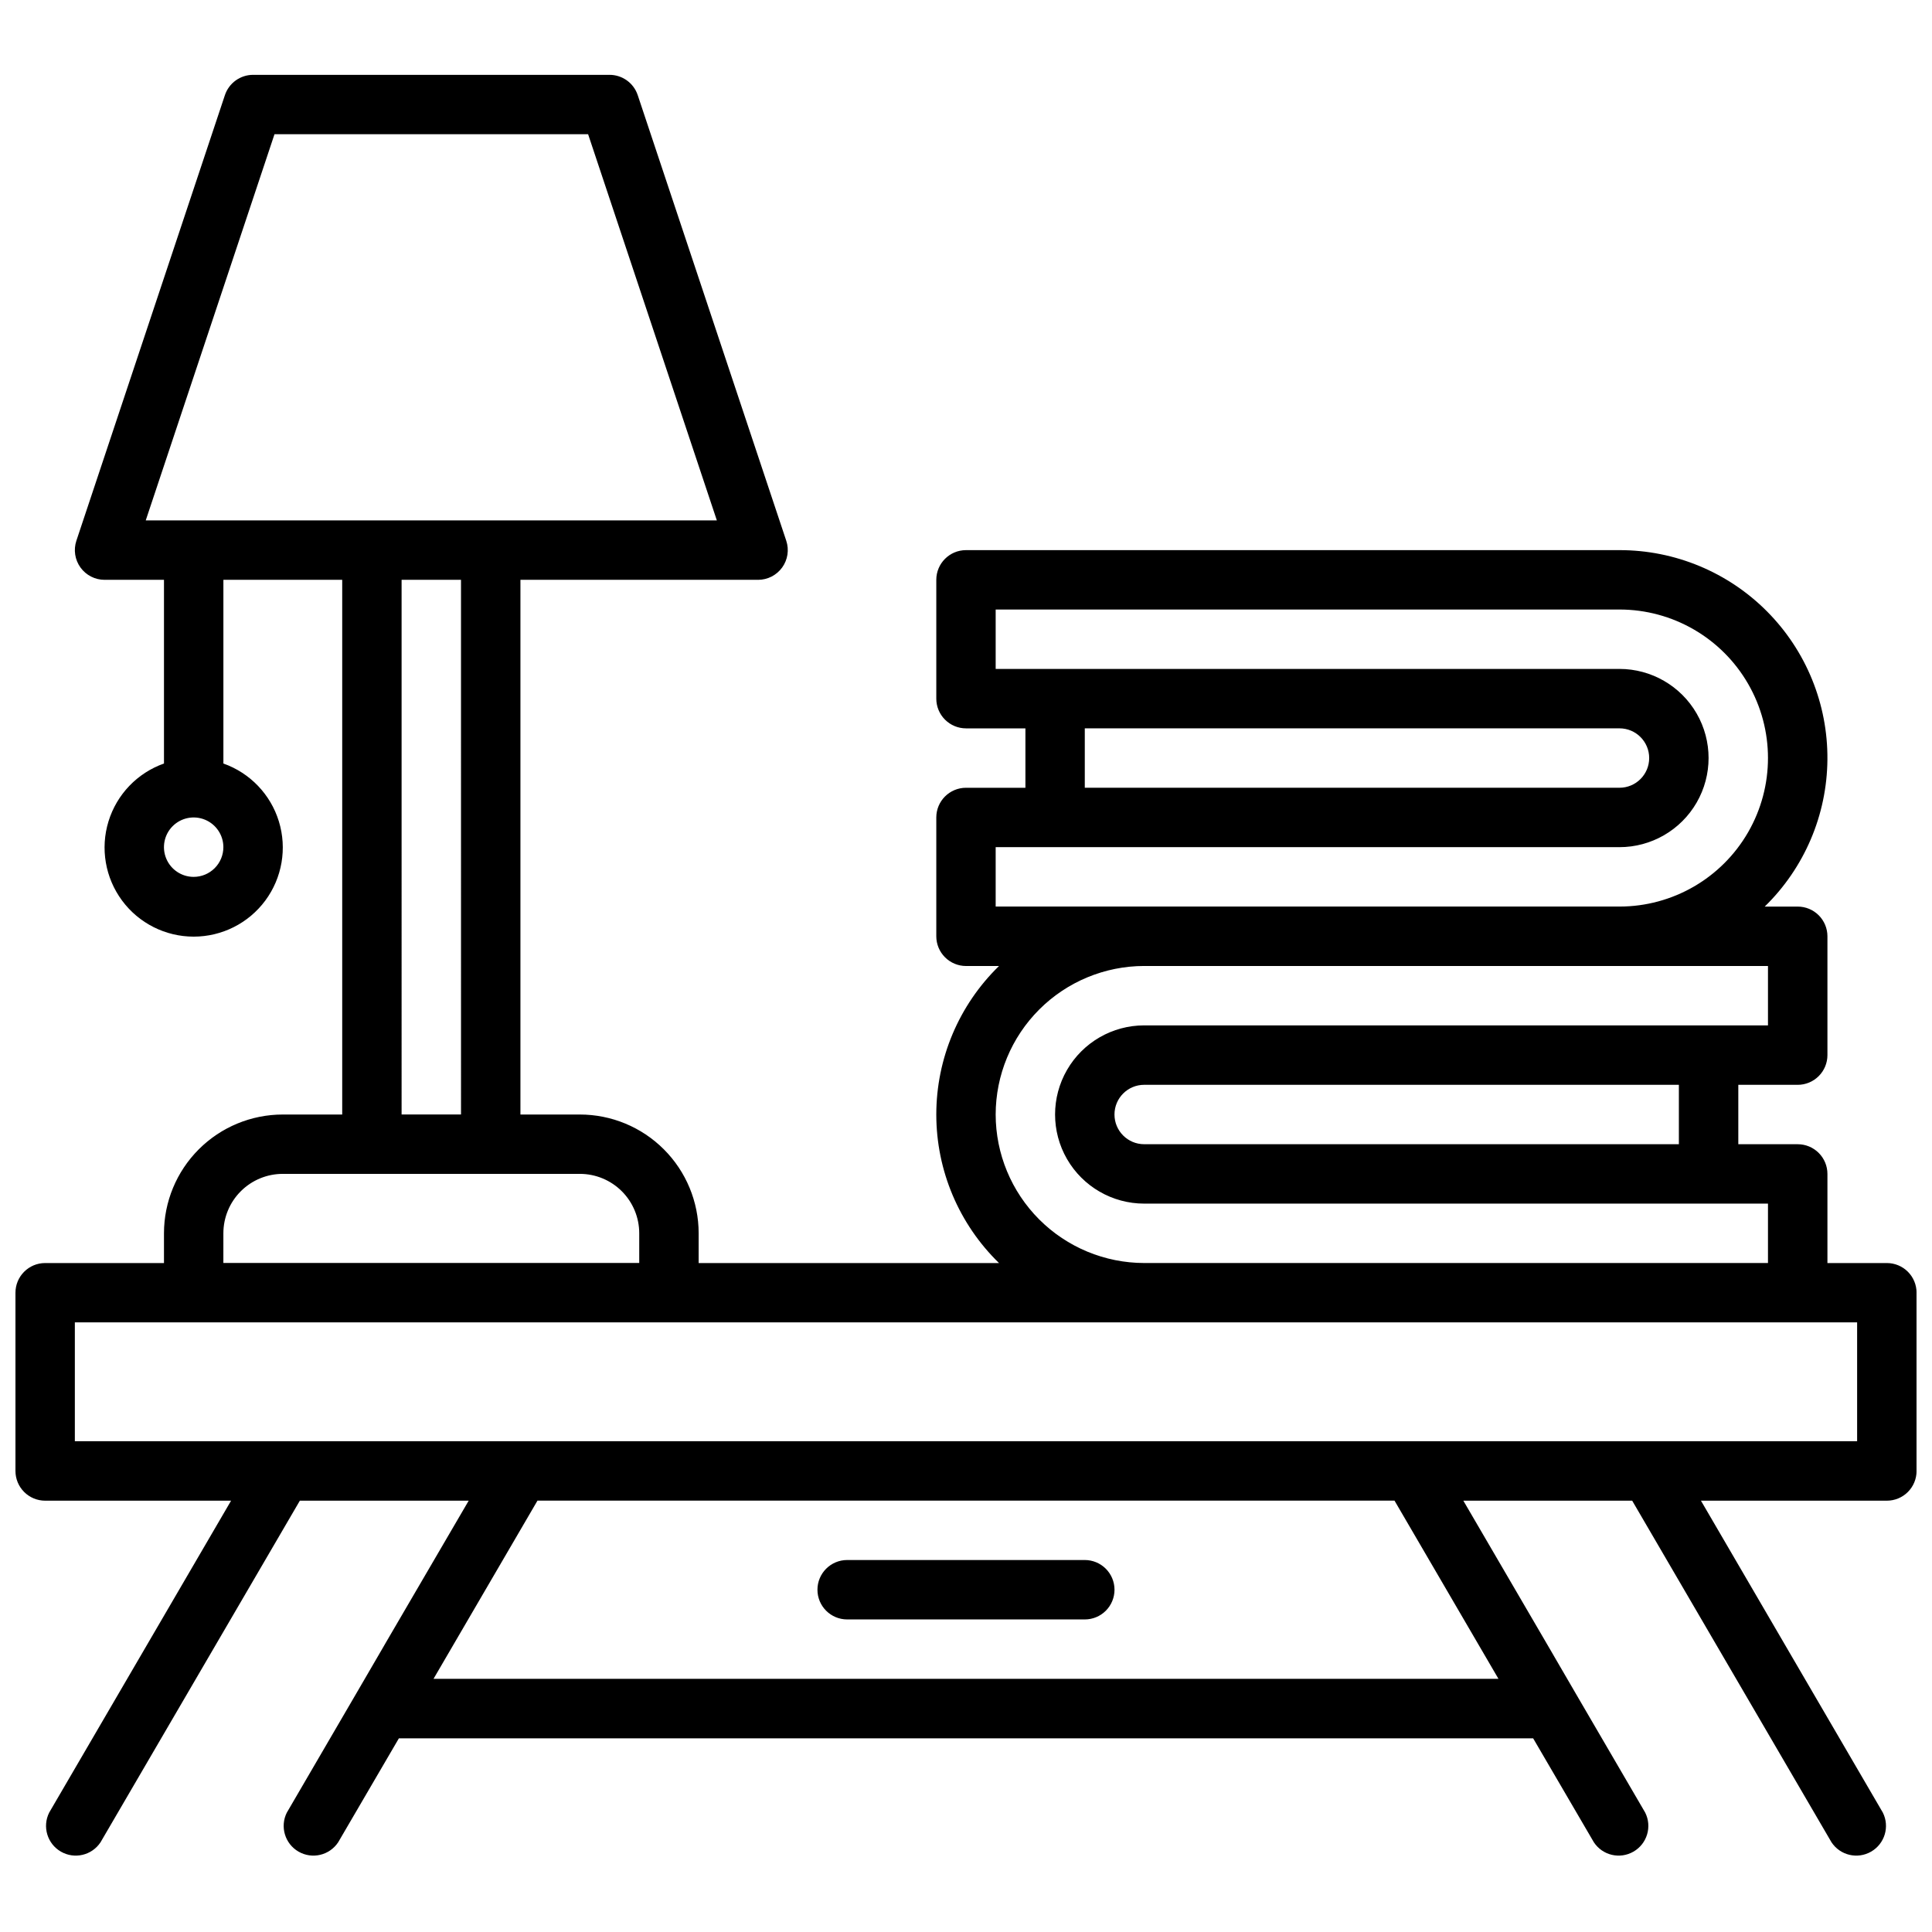 <?xml version="1.0" encoding="UTF-8"?>
<!-- Uploaded to: ICON Repo, www.svgrepo.com, Generator: ICON Repo Mixer Tools -->
<svg width="800px" height="800px" version="1.1" viewBox="144 144 512 512" xmlns="http://www.w3.org/2000/svg">
 <defs>
  <clipPath id="a">
   <path d="m148.09 163h503.81v473h-503.81z"/>
  </clipPath>
 </defs>
 <g clip-path="url(#a)">
  <path d="m644.03 478.72h-15.742v-23.617c0-2.086-0.832-4.09-2.309-5.566-1.477-1.477-3.477-2.305-5.566-2.305h-15.742v-15.742h15.742c2.09 0 4.09-0.832 5.566-2.309 1.477-1.477 2.309-3.477 2.309-5.566v-31.488c0-2.086-0.832-4.09-2.309-5.566-1.477-1.477-3.477-2.305-5.566-2.305h-8.746c10.516-10.254 16.5-24.281 16.617-38.969 0.121-14.688-5.633-28.812-15.984-39.234-10.348-10.422-24.43-16.277-39.117-16.262h-173.18c-4.348 0-7.875 3.527-7.875 7.875v31.488-0.004c0 2.09 0.832 4.094 2.309 5.566 1.477 1.477 3.477 2.309 5.566 2.309h15.742v15.742h-15.742c-4.348 0-7.875 3.523-7.875 7.871v31.488c0 2.09 0.832 4.09 2.309 5.566 1.477 1.477 3.477 2.309 5.566 2.309h8.746c-10.625 10.34-16.621 24.535-16.621 39.359s5.996 29.02 16.621 39.359h-79.598v-7.871c0-8.352-3.316-16.359-9.223-22.266-5.902-5.906-13.914-9.223-22.262-9.223h-15.746v-141.7h62.977c2.531 0 4.906-1.219 6.387-3.269s1.883-4.691 1.082-7.094l-39.359-118.08v0.004c-1.07-3.215-4.078-5.387-7.469-5.387h-94.465c-3.391 0-6.398 2.172-7.473 5.387l-39.359 118.08v-0.004c-0.797 2.402-0.395 5.043 1.086 7.094s3.856 3.269 6.387 3.269h15.742v48.68c-7.059 2.496-12.516 8.191-14.711 15.352-2.191 7.16-0.855 14.938 3.598 20.957 4.453 6.019 11.496 9.57 18.984 9.57s14.535-3.551 18.988-9.57c4.453-6.019 5.785-13.797 3.594-20.957-2.191-7.16-7.648-12.855-14.707-15.352v-48.68h31.488v141.7h-15.746c-8.352 0-16.359 3.316-22.266 9.223s-9.223 13.914-9.223 22.266v7.871h-31.488c-4.348 0-7.871 3.523-7.871 7.871v47.234c0 2.086 0.828 4.09 2.305 5.566 1.477 1.477 3.481 2.305 5.566 2.305h49.273l-48.203 82.656c-1.867 3.723-0.512 8.258 3.094 10.344 3.606 2.09 8.215 1.004 10.512-2.473l52.82-90.527h44.746c-72.477 124.16 18.555-31.797-48.191 82.656h-0.004c-1.867 3.723-0.512 8.258 3.094 10.344 3.606 2.09 8.215 1.004 10.512-2.473l16.09-27.551h300.59l16.09 27.551c2.297 3.477 6.902 4.562 10.508 2.473 3.609-2.086 4.965-6.621 3.094-10.344-62.07-106.41 21.945 37.535-48.191-82.656h44.746l52.82 90.527c2.297 3.477 6.902 4.562 10.508 2.473 3.609-2.086 4.965-6.621 3.094-10.344l-48.199-82.656h49.27c2.086 0 4.09-0.828 5.566-2.305 1.477-1.477 2.305-3.481 2.305-5.566v-47.234c0-2.086-0.828-4.09-2.305-5.566-1.477-1.477-3.481-2.305-5.566-2.305zm-448.71-102.34c-3.184 0-6.051-1.918-7.269-4.859-1.219-2.941-0.547-6.328 1.703-8.578 2.254-2.254 5.641-2.926 8.582-1.707s4.859 4.09 4.859 7.273c0 2.086-0.832 4.09-2.309 5.566s-3.477 2.305-5.566 2.305zm393.6 70.848h-141.7c-4.348 0-7.871-3.523-7.871-7.871s3.523-7.871 7.871-7.871h141.7zm-157.44-110.21h141.7c4.348 0 7.871 3.523 7.871 7.871 0 4.348-3.523 7.871-7.871 7.871h-141.7zm-23.617 47.23v-15.742h165.31c8.438 0 16.234-4.504 20.453-11.809 4.219-7.309 4.219-16.309 0-23.617-4.219-7.305-12.016-11.809-20.453-11.809h-165.31v-15.742h165.31c14.062 0 27.055 7.5 34.086 19.68 7.031 12.176 7.031 27.18 0 39.359-7.031 12.18-20.023 19.68-34.086 19.68zm0 55.105c0.012-10.438 4.164-20.441 11.543-27.82 7.379-7.379 17.383-11.527 27.816-11.539h165.31v15.742h-165.31c-8.438 0-16.234 4.5-20.453 11.809-4.219 7.309-4.219 16.309 0 23.617 4.219 7.305 12.016 11.809 20.453 11.809h165.31v15.742h-165.31c-10.434-0.012-20.438-4.164-27.816-11.543-7.379-7.379-11.531-17.383-11.543-27.816zm-191.12-259.78h83.113l34.117 102.34h-151.35zm33.684 118.08h15.742l0.004 141.7h-15.746zm-47.23 173.18c0-4.176 1.656-8.18 4.609-11.133s6.957-4.613 11.133-4.613h78.723c4.172 0 8.18 1.66 11.133 4.613 2.949 2.953 4.609 6.957 4.609 11.133v7.871h-110.21zm55.688 118.08 27.551-47.23 227.12-0.004 27.551 47.23zm377.27-62.98h-472.32v-31.488h472.32zm-196.8 39.363c0 2.086-0.832 4.09-2.305 5.566-1.477 1.477-3.481 2.305-5.566 2.305h-62.977c-4.348 0-7.875-3.523-7.875-7.871s3.527-7.875 7.875-7.875h62.977c2.086 0 4.09 0.832 5.566 2.309 1.473 1.477 2.305 3.477 2.305 5.566z"/>
 </g>
</svg>